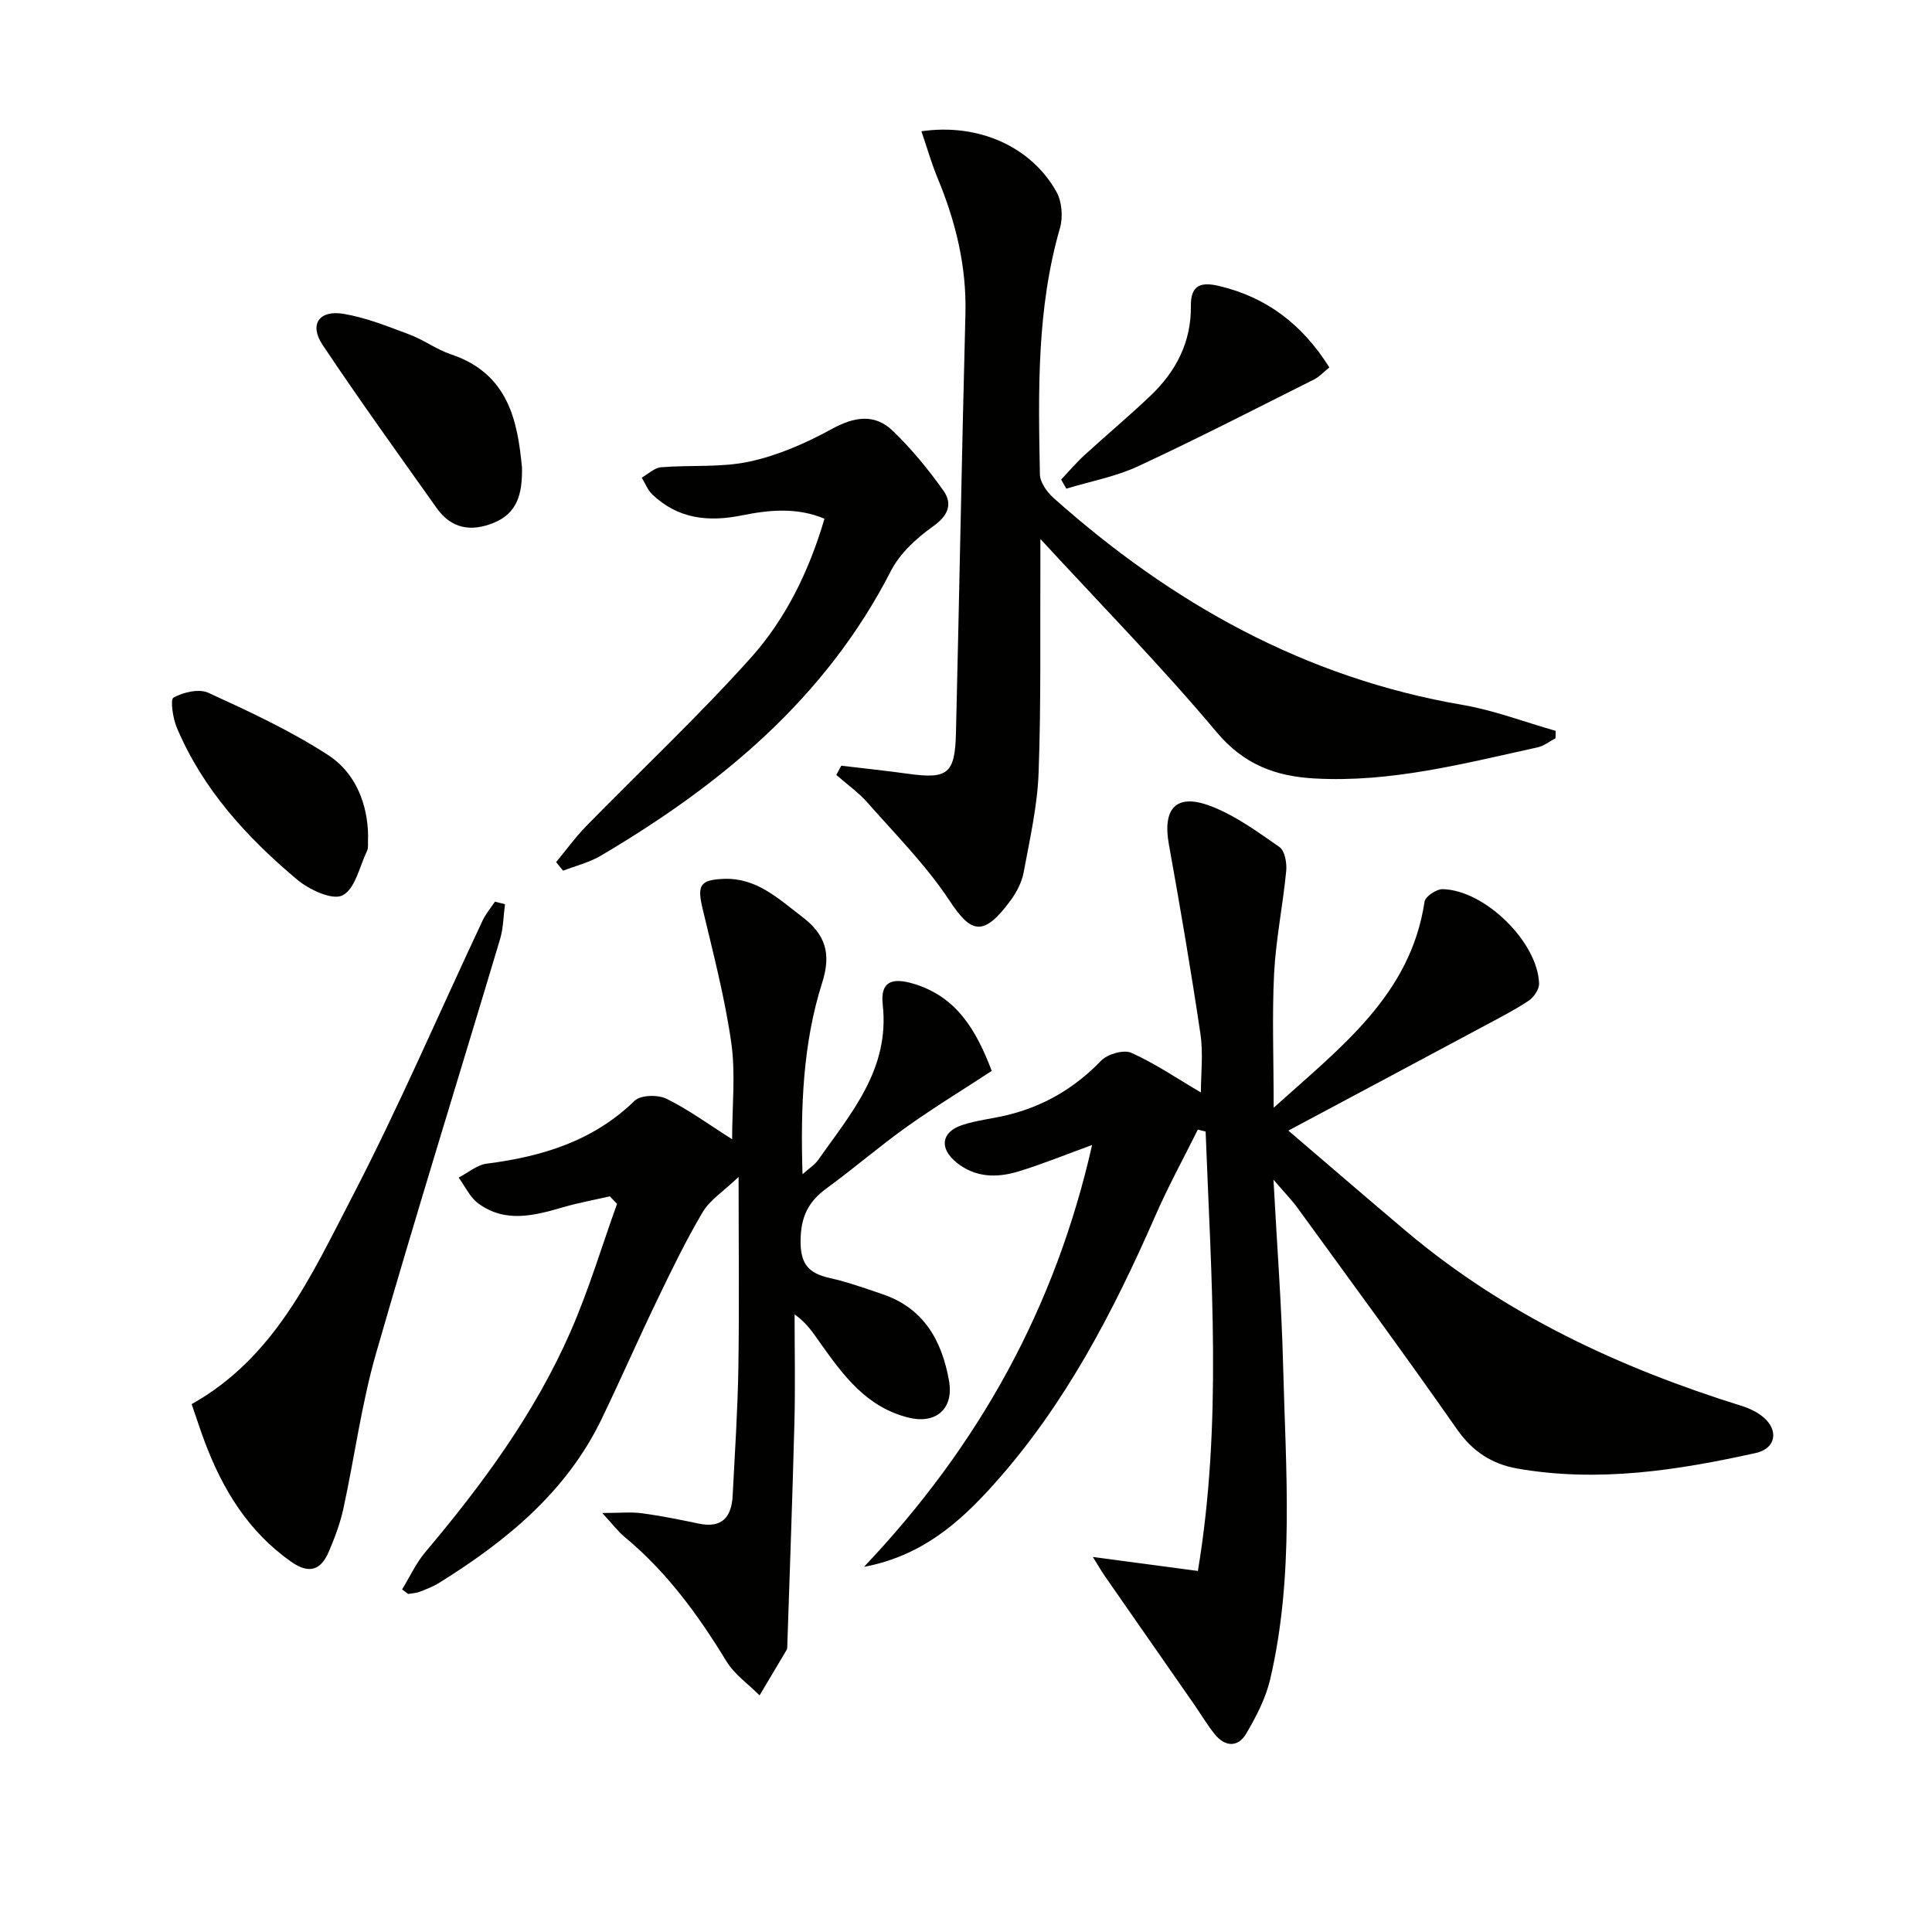 <svg enable-background="new 0 0 400 400" viewBox="0 0 400 400" xmlns="http://www.w3.org/2000/svg"><g fill="#010100"><path d="m263.7 229.34c14.1-12.69 28.36-23.43 31.24-42.68.16-1.06 2.46-2.59 3.73-2.57 8.72.18 19.68 10.92 19.98 19.52.04 1.19-1.06 2.84-2.12 3.55-2.88 1.93-5.99 3.51-9.06 5.16-13.17 7.06-26.35 14.08-40.73 21.76 8.95 7.65 16.69 14.34 24.51 20.93 20.43 17.2 44.09 28.2 69.38 36.08 1.56.49 3.15 1.25 4.4 2.28 3.29 2.72 2.66 6.53-1.48 7.45-16.27 3.61-32.68 6.15-49.38 3.23-5.24-.91-9.3-3.52-12.53-8.15-10.75-15.4-21.9-30.52-32.93-45.72-1.24-1.71-2.74-3.24-5.05-5.94.73 13.66 1.68 25.97 1.99 38.3.55 21.76 2.36 43.62-2.67 65.12-.92 3.94-2.89 7.74-4.96 11.26-1.72 2.92-4.41 2.76-6.54.11-1.56-1.94-2.83-4.1-4.25-6.15-6.14-8.84-12.3-17.66-18.44-26.5-.63-.9-1.18-1.86-2.53-4.03 7.77 1.04 14.36 1.91 21.75 2.9 5.09-30.6 2.74-60.8 1.6-90.97-.54-.14-1.07-.27-1.61-.41-2.93 5.9-6.11 11.7-8.75 17.73-8.77 20.04-18.78 39.34-33.52 55.75-7.03 7.83-14.83 14.78-26.85 17.05 23.89-25.21 39.62-53.73 47.23-87.34-5.65 2.05-10.39 4-15.27 5.48-4.44 1.35-8.9 1.3-12.8-1.85-3.61-2.92-3.2-6.31 1.17-7.76 2.97-.99 6.15-1.3 9.2-2.03 7.62-1.83 14.07-5.59 19.56-11.29 1.33-1.37 4.67-2.35 6.25-1.64 4.94 2.21 9.48 5.32 14.41 8.21 0-3.78.51-8.02-.09-12.09-1.94-13.11-4.18-26.18-6.53-39.23-1.35-7.45 1.47-10.66 8.51-8.02 5.16 1.93 9.81 5.35 14.39 8.54 1.1.77 1.54 3.29 1.39 4.92-.69 7.1-2.14 14.14-2.51 21.24-.44 8.75-.09 17.52-.09 27.8z"/><path d="m83.25 329.07c1.58-2.58 2.87-5.42 4.8-7.71 11.85-14.05 22.69-28.78 30.09-45.69 3.75-8.57 6.44-17.6 9.61-26.42-.5-.52-.99-1.04-1.49-1.56-3.23.74-6.51 1.33-9.69 2.26-5.99 1.75-12.01 3.31-17.58-.82-1.71-1.27-2.71-3.52-4.03-5.32 1.94-1 3.79-2.63 5.82-2.89 11.46-1.47 22-4.65 30.6-13.01 1.24-1.21 4.81-1.3 6.58-.44 4.57 2.24 8.73 5.31 13.62 8.4 0-6.94.74-13.59-.18-19.99-1.33-9.32-3.73-18.5-5.92-27.68-1.17-4.89-.61-6.05 4.4-6.24 6.75-.25 11.29 4.11 16.18 7.84 4.75 3.62 6.12 7.5 4.17 13.63-4 12.58-4.5 25.72-4.08 39.68 1.4-1.25 2.51-1.92 3.19-2.89 6.85-9.73 14.91-18.83 13.42-32.22-.52-4.66 1.76-5.71 6.37-4.33 8.94 2.67 13 9.63 16.2 18.05-5.99 3.92-11.93 7.54-17.59 11.57-5.68 4.05-10.98 8.64-16.62 12.75-3.78 2.76-5.33 5.9-5.37 10.82-.04 4.88 1.68 6.76 6.01 7.73 3.71.83 7.32 2.13 10.93 3.35 8.59 2.9 12.33 9.64 13.8 17.97 1 5.68-2.63 8.93-8.17 7.64-8.85-2.07-13.76-8.81-18.59-15.63-1.41-1.98-2.71-4.04-5.22-5.79 0 7.4.16 14.81-.03 22.2-.4 15.59-.98 31.17-1.49 46.75-.01.16-.03.35-.11.49-1.87 3.15-3.74 6.29-5.62 9.44-2.32-2.34-5.2-4.33-6.87-7.07-5.84-9.59-12.37-18.53-21.08-25.74-1.35-1.12-2.43-2.58-4.63-4.95 3.65 0 6-.25 8.28.06 3.93.53 7.84 1.33 11.73 2.14 4.84 1.02 6.77-1.41 7-5.8.45-8.8 1.04-17.61 1.18-26.42.2-12.6.05-25.21.05-39.56-3.2 3.05-5.95 4.78-7.43 7.28-3.46 5.83-6.43 11.97-9.38 18.1-3.96 8.21-7.61 16.57-11.57 24.78-7.31 15.12-19.74 25.23-33.61 33.88-1.26.78-2.68 1.33-4.07 1.86-.73.28-1.56.3-2.35.44-.41-.32-.84-.63-1.26-.94z"/><path d="m190.77 27.18c11.76-1.72 22.71 3.15 27.95 12.52 1.14 2.04 1.4 5.25.73 7.53-4.83 16.74-4.48 33.86-4.15 50.98.03 1.66 1.46 3.66 2.81 4.87 24.42 21.78 52.01 37.26 84.68 42.86 6.55 1.12 12.87 3.55 19.3 5.38-.01.51-.03 1.02-.04 1.53-1.23.64-2.39 1.59-3.7 1.88-15.24 3.34-30.4 7.34-46.23 6.44-8.07-.46-14.61-2.88-20.26-9.62-11.4-13.6-23.88-26.3-36.46-39.96 0 1.86.01 3.41 0 4.95-.08 14.49.16 28.99-.37 43.46-.25 6.9-1.83 13.77-3.09 20.6-.38 2.04-1.45 4.12-2.7 5.82-5.69 7.72-8.23 6.76-12.68.01-4.81-7.28-11.1-13.61-16.91-20.2-1.9-2.16-4.32-3.87-6.5-5.79.34-.64.69-1.27 1.03-1.91 4.61.55 9.23 1.03 13.83 1.67 8.19 1.14 9.7.02 9.91-8.38.7-28.93 1.21-57.87 1.96-86.81.26-9.86-2.01-19.09-5.74-28.09-1.26-3.03-2.16-6.22-3.37-9.74z"/><path d="m104.55 187.21c-.32 2.42-.33 4.93-1.02 7.24-8.55 28.59-17.44 57.09-25.68 85.77-3.01 10.48-4.43 21.41-6.75 32.1-.67 3.06-1.79 6.05-3.02 8.93-1.64 3.84-4.07 4.72-7.82 2.08-8.81-6.21-14.11-14.85-17.82-24.68-.99-2.62-1.84-5.28-2.76-7.94 17.17-9.63 24.72-26.54 33-42.46 9.8-18.85 18.19-38.43 27.24-57.67.66-1.39 1.69-2.61 2.55-3.9.69.18 1.38.36 2.08.53z"/><path d="m115.14 178.49c2.06-2.48 3.95-5.12 6.2-7.42 11.37-11.63 23.26-22.78 34.1-34.87 7.2-8.03 12.03-17.83 15.26-28.81-5.78-2.42-11.57-1.8-17.13-.68-6.98 1.41-13.18.7-18.47-4.29-.98-.92-1.51-2.34-2.24-3.53 1.33-.75 2.62-2.03 4.01-2.15 6.11-.5 12.42.1 18.33-1.18 5.87-1.27 11.64-3.8 16.95-6.71 4.67-2.56 8.9-3.31 12.72.38 3.86 3.72 7.32 7.94 10.43 12.31 1.97 2.77 1.06 5.18-2.11 7.43-3.42 2.43-6.88 5.6-8.75 9.26-13.51 26.35-35.17 44.24-60.02 58.92-2.39 1.41-5.21 2.1-7.84 3.12-.48-.57-.96-1.18-1.44-1.78z"/><path d="m108.07 96.81c.11 5.59-1.06 9.48-5.84 11.43-4.75 1.94-8.81 1.2-11.83-3.06-7.95-11.21-15.99-22.36-23.62-33.79-2.81-4.21-.71-7.27 4.38-6.41 4.67.79 9.2 2.62 13.67 4.3 2.93 1.1 5.55 3.08 8.51 4.07 11.94 3.98 13.83 13.86 14.73 23.46z"/><path d="m76.21 173.01c-.08 1.75.09 2.51-.18 3.06-1.57 3.28-2.5 8-5.12 9.31-2.12 1.07-6.95-1.2-9.46-3.32-10.39-8.74-19.49-18.68-24.85-31.43-.81-1.94-1.39-5.83-.67-6.21 2.05-1.11 5.28-1.88 7.22-.98 8.43 3.86 16.92 7.8 24.68 12.82 6.03 3.86 8.3 10.59 8.38 16.75z"/><path d="m275.23 76.07c-1.31 1.05-2.11 1.96-3.12 2.47-12.12 6.07-24.18 12.28-36.47 17.99-4.67 2.17-9.9 3.13-14.87 4.64-.36-.63-.72-1.26-1.07-1.88 1.6-1.69 3.12-3.49 4.83-5.06 4.53-4.15 9.26-8.1 13.71-12.34 5.27-5.01 8.42-11.14 8.32-18.57-.05-4.33 2.11-4.98 5.74-4.13 9.92 2.31 17.32 7.96 22.93 16.88z"/></g></svg>